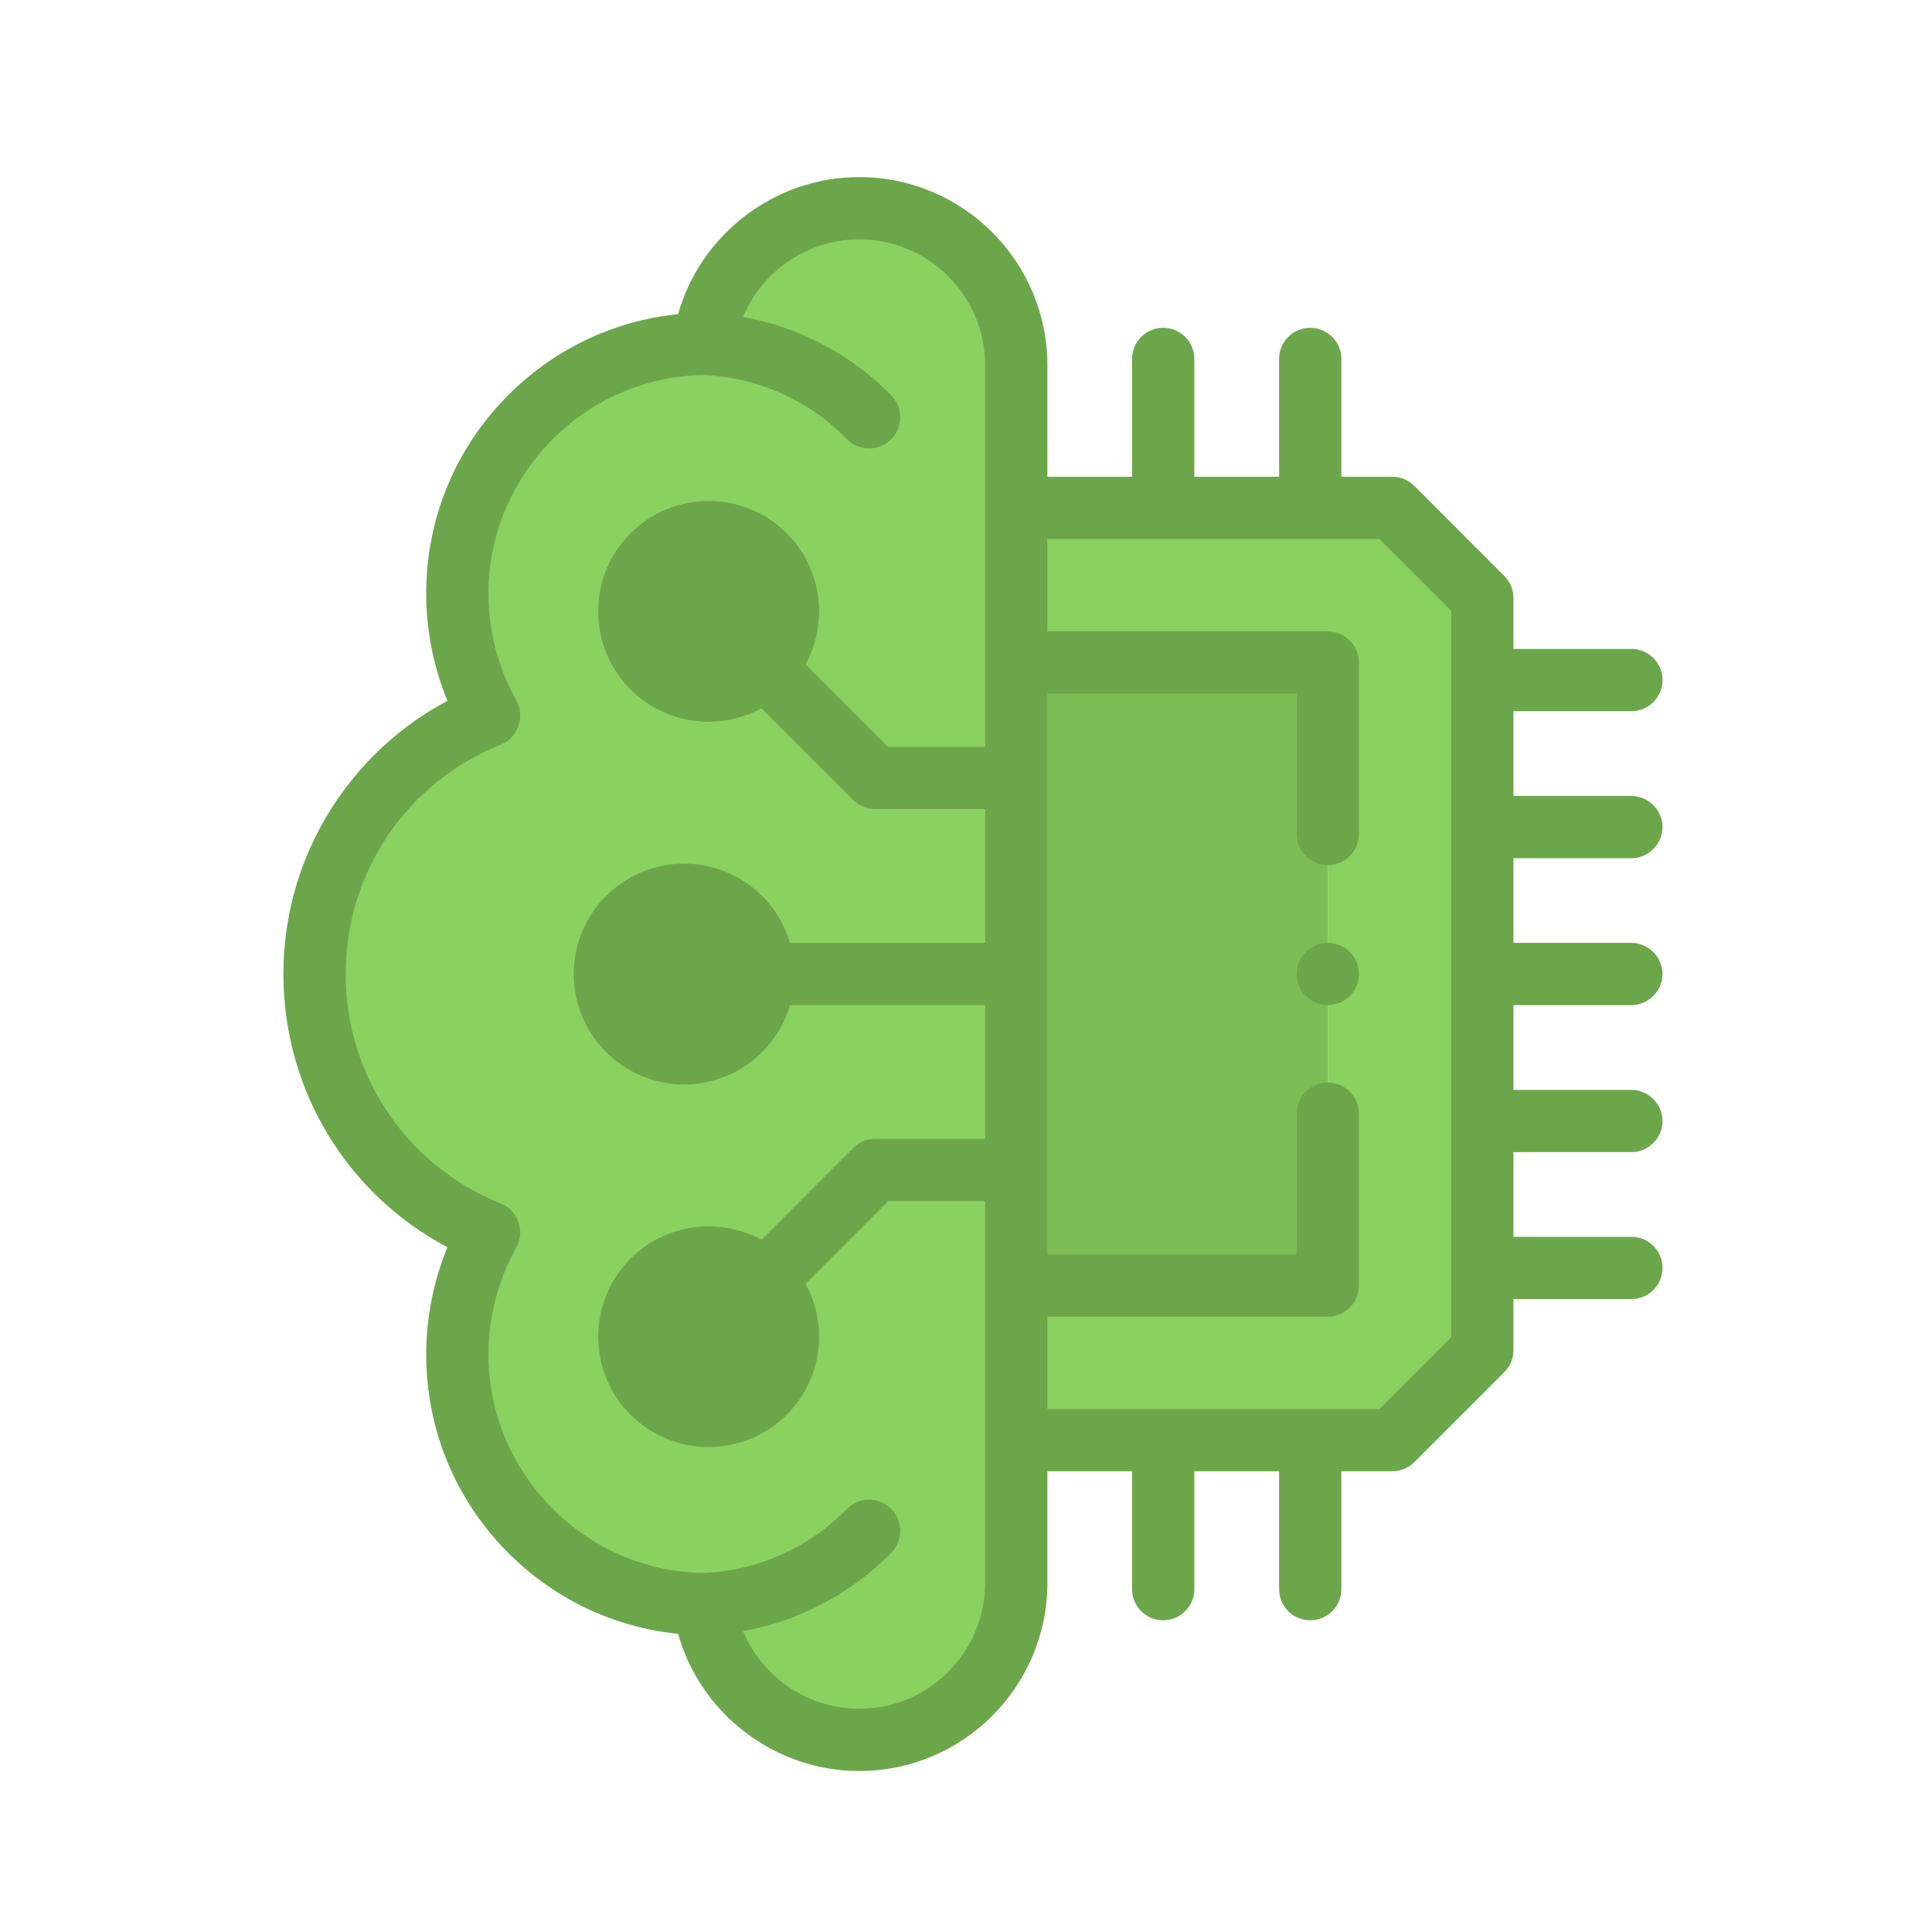 <?xml version="1.0" encoding="UTF-8"?> <svg xmlns="http://www.w3.org/2000/svg" width="120" height="120" viewBox="0 0 120 120" fill="none"> <path fill-rule="evenodd" clip-rule="evenodd" d="M82.471 79.85V41.149H63.121V48.324V60.497V72.67V79.85H82.471Z" fill="#7CBD56"></path> <path fill-rule="evenodd" clip-rule="evenodd" d="M92.075 69.628V60.497V51.371V42.24L92.07 37.143L86.478 31.547H81.38H72.248H63.121V41.15H82.471V79.85H63.121V89.448H72.248H81.38H86.478L92.07 83.857L92.075 78.754V69.628Z" fill="#8AD260"></path> <path fill-rule="evenodd" clip-rule="evenodd" d="M47.5 41.456C49.424 39.532 49.424 36.414 47.5 34.49C45.576 32.566 42.457 32.566 40.533 34.49C38.609 36.413 38.609 39.532 40.533 41.456C42.457 43.38 45.576 43.38 47.5 41.456Z" fill="#6CA64A"></path> <path fill-rule="evenodd" clip-rule="evenodd" d="M42.489 65.424C45.208 65.424 47.417 63.216 47.417 60.497C47.417 57.779 45.208 55.575 42.489 55.575C39.77 55.575 37.566 57.779 37.566 60.497C37.566 63.216 39.77 65.424 42.489 65.424Z" fill="#6CA64A"></path> <path fill-rule="evenodd" clip-rule="evenodd" d="M40.533 86.504C42.457 88.428 45.576 88.428 47.5 86.504C49.424 84.586 49.424 81.467 47.5 79.543C45.576 77.62 42.457 77.62 40.533 79.543C38.609 81.467 38.609 84.586 40.533 86.504V86.504Z" fill="#6CA64A"></path> <path fill-rule="evenodd" clip-rule="evenodd" d="M47.499 79.544C49.423 81.467 49.423 84.586 47.499 86.504C45.575 88.428 42.456 88.428 40.532 86.504C38.608 84.586 38.608 81.467 40.532 79.544C42.456 77.62 45.575 77.62 47.499 79.544ZM47.417 60.497C47.417 63.216 45.208 65.425 42.489 65.425C39.77 65.425 37.566 63.216 37.566 60.497C37.566 57.779 39.77 55.575 42.489 55.575C45.208 55.575 47.417 57.779 47.417 60.497ZM63.121 48.324V41.15V31.547V22.684C63.121 17.296 58.752 12.934 53.37 12.934C48.431 12.934 44.352 16.6 43.706 21.358C35.236 21.468 28.406 28.368 28.406 36.864C28.406 39.62 29.124 42.207 30.385 44.455C24.026 47.003 19.537 53.23 19.537 60.497C19.537 67.77 24.026 73.992 30.385 76.546C29.124 78.787 28.406 81.374 28.406 84.131C28.406 92.627 35.236 99.527 43.706 99.637C44.352 104.383 48.414 108.05 53.337 108.067H53.37H53.403C58.774 108.045 63.121 103.687 63.121 98.316V89.448V79.851V72.671V60.498V48.324ZM47.499 34.49C49.423 36.414 49.423 39.532 47.499 41.456C45.575 43.38 42.456 43.38 40.532 41.456C38.608 39.533 38.608 36.414 40.532 34.49C42.456 32.566 45.575 32.566 47.499 34.49V34.49Z" fill="#8AD260"></path> <path d="M101.328 53.305C102.382 53.305 103.262 52.425 103.262 51.371C103.262 50.318 102.382 49.438 101.328 49.438H94.003V44.174H101.328C102.396 44.174 103.262 43.308 103.262 42.24C103.262 41.172 102.396 40.306 101.328 40.306H94.003V37.143C94.003 36.63 93.8 36.139 93.438 35.776L87.846 30.18C87.484 29.817 86.992 29.613 86.478 29.613H83.314V22.295C83.314 21.227 82.448 20.361 81.38 20.361C80.312 20.361 79.447 21.227 79.447 22.295V29.613H74.182V22.295C74.182 21.227 73.316 20.361 72.248 20.361C71.18 20.361 70.314 21.227 70.314 22.295V29.613H65.055V22.684C65.055 16.241 59.813 11 53.369 11C48.097 11 43.516 14.563 42.118 19.513C38.1 19.922 34.377 21.698 31.504 24.607C28.259 27.892 26.472 32.245 26.472 36.863C26.472 39.155 26.925 41.425 27.792 43.53C25.078 44.972 22.749 47.046 20.984 49.609C18.773 52.821 17.604 56.586 17.604 60.497C17.604 67.698 21.541 74.157 27.791 77.47C26.925 79.571 26.473 81.839 26.473 84.131C26.473 88.75 28.26 93.102 31.504 96.388C34.377 99.296 38.1 101.073 42.119 101.481C43.516 106.435 48.098 110 53.37 110C59.813 110 65.055 104.759 65.055 98.316V91.381H70.315V98.705C70.315 99.773 71.18 100.639 72.248 100.639C73.316 100.639 74.182 99.773 74.182 98.705V91.381H79.447V98.705C79.447 99.773 80.313 100.639 81.381 100.639C82.449 100.639 83.314 99.773 83.314 98.705V91.381H86.479C86.992 91.381 87.483 91.178 87.846 90.815L93.437 85.224C93.8 84.862 94.004 84.37 94.004 83.857V80.688H101.328C102.396 80.688 103.262 79.822 103.262 78.754C103.262 77.686 102.396 76.821 101.328 76.821H94.003V71.562H101.328C102.382 71.562 103.262 70.682 103.262 69.629C103.262 68.575 102.382 67.695 101.328 67.695H94.003V62.431H101.328C102.382 62.431 103.262 61.551 103.262 60.497C103.262 59.444 102.382 58.564 101.328 58.564H94.003V53.305H101.328ZM53.37 106.133C50.162 106.133 47.338 104.16 46.149 101.312C47.559 101.059 48.934 100.63 50.257 100.024C52.179 99.141 53.898 97.934 55.365 96.434C56.112 95.671 56.099 94.447 55.336 93.7C54.573 92.953 53.349 92.966 52.602 93.729C51.466 94.889 50.134 95.824 48.644 96.508C47.069 97.231 45.4 97.631 43.682 97.701C36.321 97.58 30.34 91.503 30.34 84.131C30.34 81.801 30.938 79.506 32.071 77.493C32.635 76.489 32.172 75.179 31.106 74.751C25.253 72.4 21.471 66.805 21.471 60.497C21.471 54.188 25.252 48.595 31.105 46.249C32.171 45.822 32.635 44.513 32.072 43.508C30.939 41.489 30.34 39.192 30.34 36.864C30.34 29.491 36.321 23.415 43.682 23.293C45.389 23.363 47.06 23.764 48.644 24.485C50.136 25.171 51.467 26.107 52.599 27.268C52.978 27.656 53.481 27.852 53.984 27.852C54.47 27.852 54.957 27.669 55.333 27.303C56.098 26.557 56.113 25.333 55.368 24.568C53.903 23.066 52.183 21.855 50.252 20.969C48.926 20.364 47.552 19.936 46.149 19.684C47.338 16.838 50.162 14.867 53.37 14.867C57.681 14.867 61.188 18.374 61.188 22.684V46.391H55.168L50.038 41.261C50.584 40.264 50.875 39.141 50.875 37.973C50.875 36.141 50.162 34.418 48.866 33.123C46.191 30.448 41.839 30.448 39.164 33.123C37.869 34.418 37.155 36.141 37.155 37.973C37.155 39.805 37.868 41.528 39.164 42.824C40.502 44.161 42.258 44.829 44.015 44.829C45.148 44.829 46.281 44.549 47.301 43.993L53 49.691C53.359 50.05 53.859 50.257 54.367 50.257H61.188V58.563H49.07C48.233 55.722 45.6 53.641 42.489 53.641C38.708 53.641 35.633 56.717 35.633 60.497C35.633 64.28 38.708 67.358 42.489 67.358C45.601 67.358 48.234 65.275 49.071 62.431H61.188V70.736H54.367C54.315 70.736 54.271 70.739 54.23 70.743C53.782 70.775 53.342 70.96 52.999 71.303L47.3 77.006C44.698 75.588 41.364 75.977 39.164 78.176C37.867 79.473 37.154 81.197 37.155 83.03C37.156 84.861 37.87 86.581 39.164 87.871C40.502 89.209 42.259 89.877 44.016 89.877C45.772 89.877 47.528 89.209 48.864 87.873C50.159 86.581 50.874 84.862 50.875 83.031C50.876 81.861 50.584 80.736 50.037 79.738L55.168 74.604H61.187V98.316C61.188 102.626 57.681 106.133 53.37 106.133V106.133ZM47.008 37.973C47.008 38.773 46.697 39.524 46.132 40.089C44.965 41.256 43.066 41.256 41.899 40.089C41.334 39.524 41.022 38.773 41.022 37.973C41.022 37.174 41.334 36.423 41.899 35.858C43.066 34.691 44.965 34.691 46.132 35.858C46.697 36.423 47.008 37.174 47.008 37.973ZM45.483 60.497C45.483 62.148 44.14 63.491 42.489 63.491C40.841 63.491 39.5 62.148 39.5 60.497C39.5 58.85 40.841 57.509 42.489 57.509C44.14 57.509 45.483 58.849 45.483 60.497V60.497ZM47.008 83.028C47.008 83.825 46.697 84.573 46.132 85.137C44.965 86.304 43.066 86.304 41.897 85.135C41.334 84.573 41.023 83.825 41.022 83.028C41.022 82.229 41.333 81.477 41.899 80.911C43.066 79.744 44.965 79.744 46.131 80.911C46.132 80.911 46.132 80.911 46.132 80.911L46.132 80.912C46.698 81.477 47.009 82.229 47.008 83.028V83.028ZM90.136 83.056L85.678 87.514H65.055V81.784H82.471C83.539 81.784 84.405 80.918 84.405 79.85V69.174C84.405 68.106 83.539 67.24 82.471 67.24C81.403 67.24 80.538 68.106 80.538 69.174V77.917H65.055V43.083H80.538V51.804C80.538 52.872 81.403 53.738 82.471 53.738C83.539 53.738 84.405 52.872 84.405 51.804V41.15C84.405 40.082 83.539 39.216 82.471 39.216H65.055V33.48H85.677L90.136 37.944V83.056Z" fill="#6CA64A"></path> <path d="M82.473 58.559C81.405 58.559 80.539 59.424 80.539 60.492V60.498C80.539 61.566 81.405 62.428 82.473 62.428C83.541 62.428 84.406 61.56 84.406 60.492C84.406 59.424 83.54 58.559 82.473 58.559V58.559Z" fill="#6CA64A"></path> </svg> 